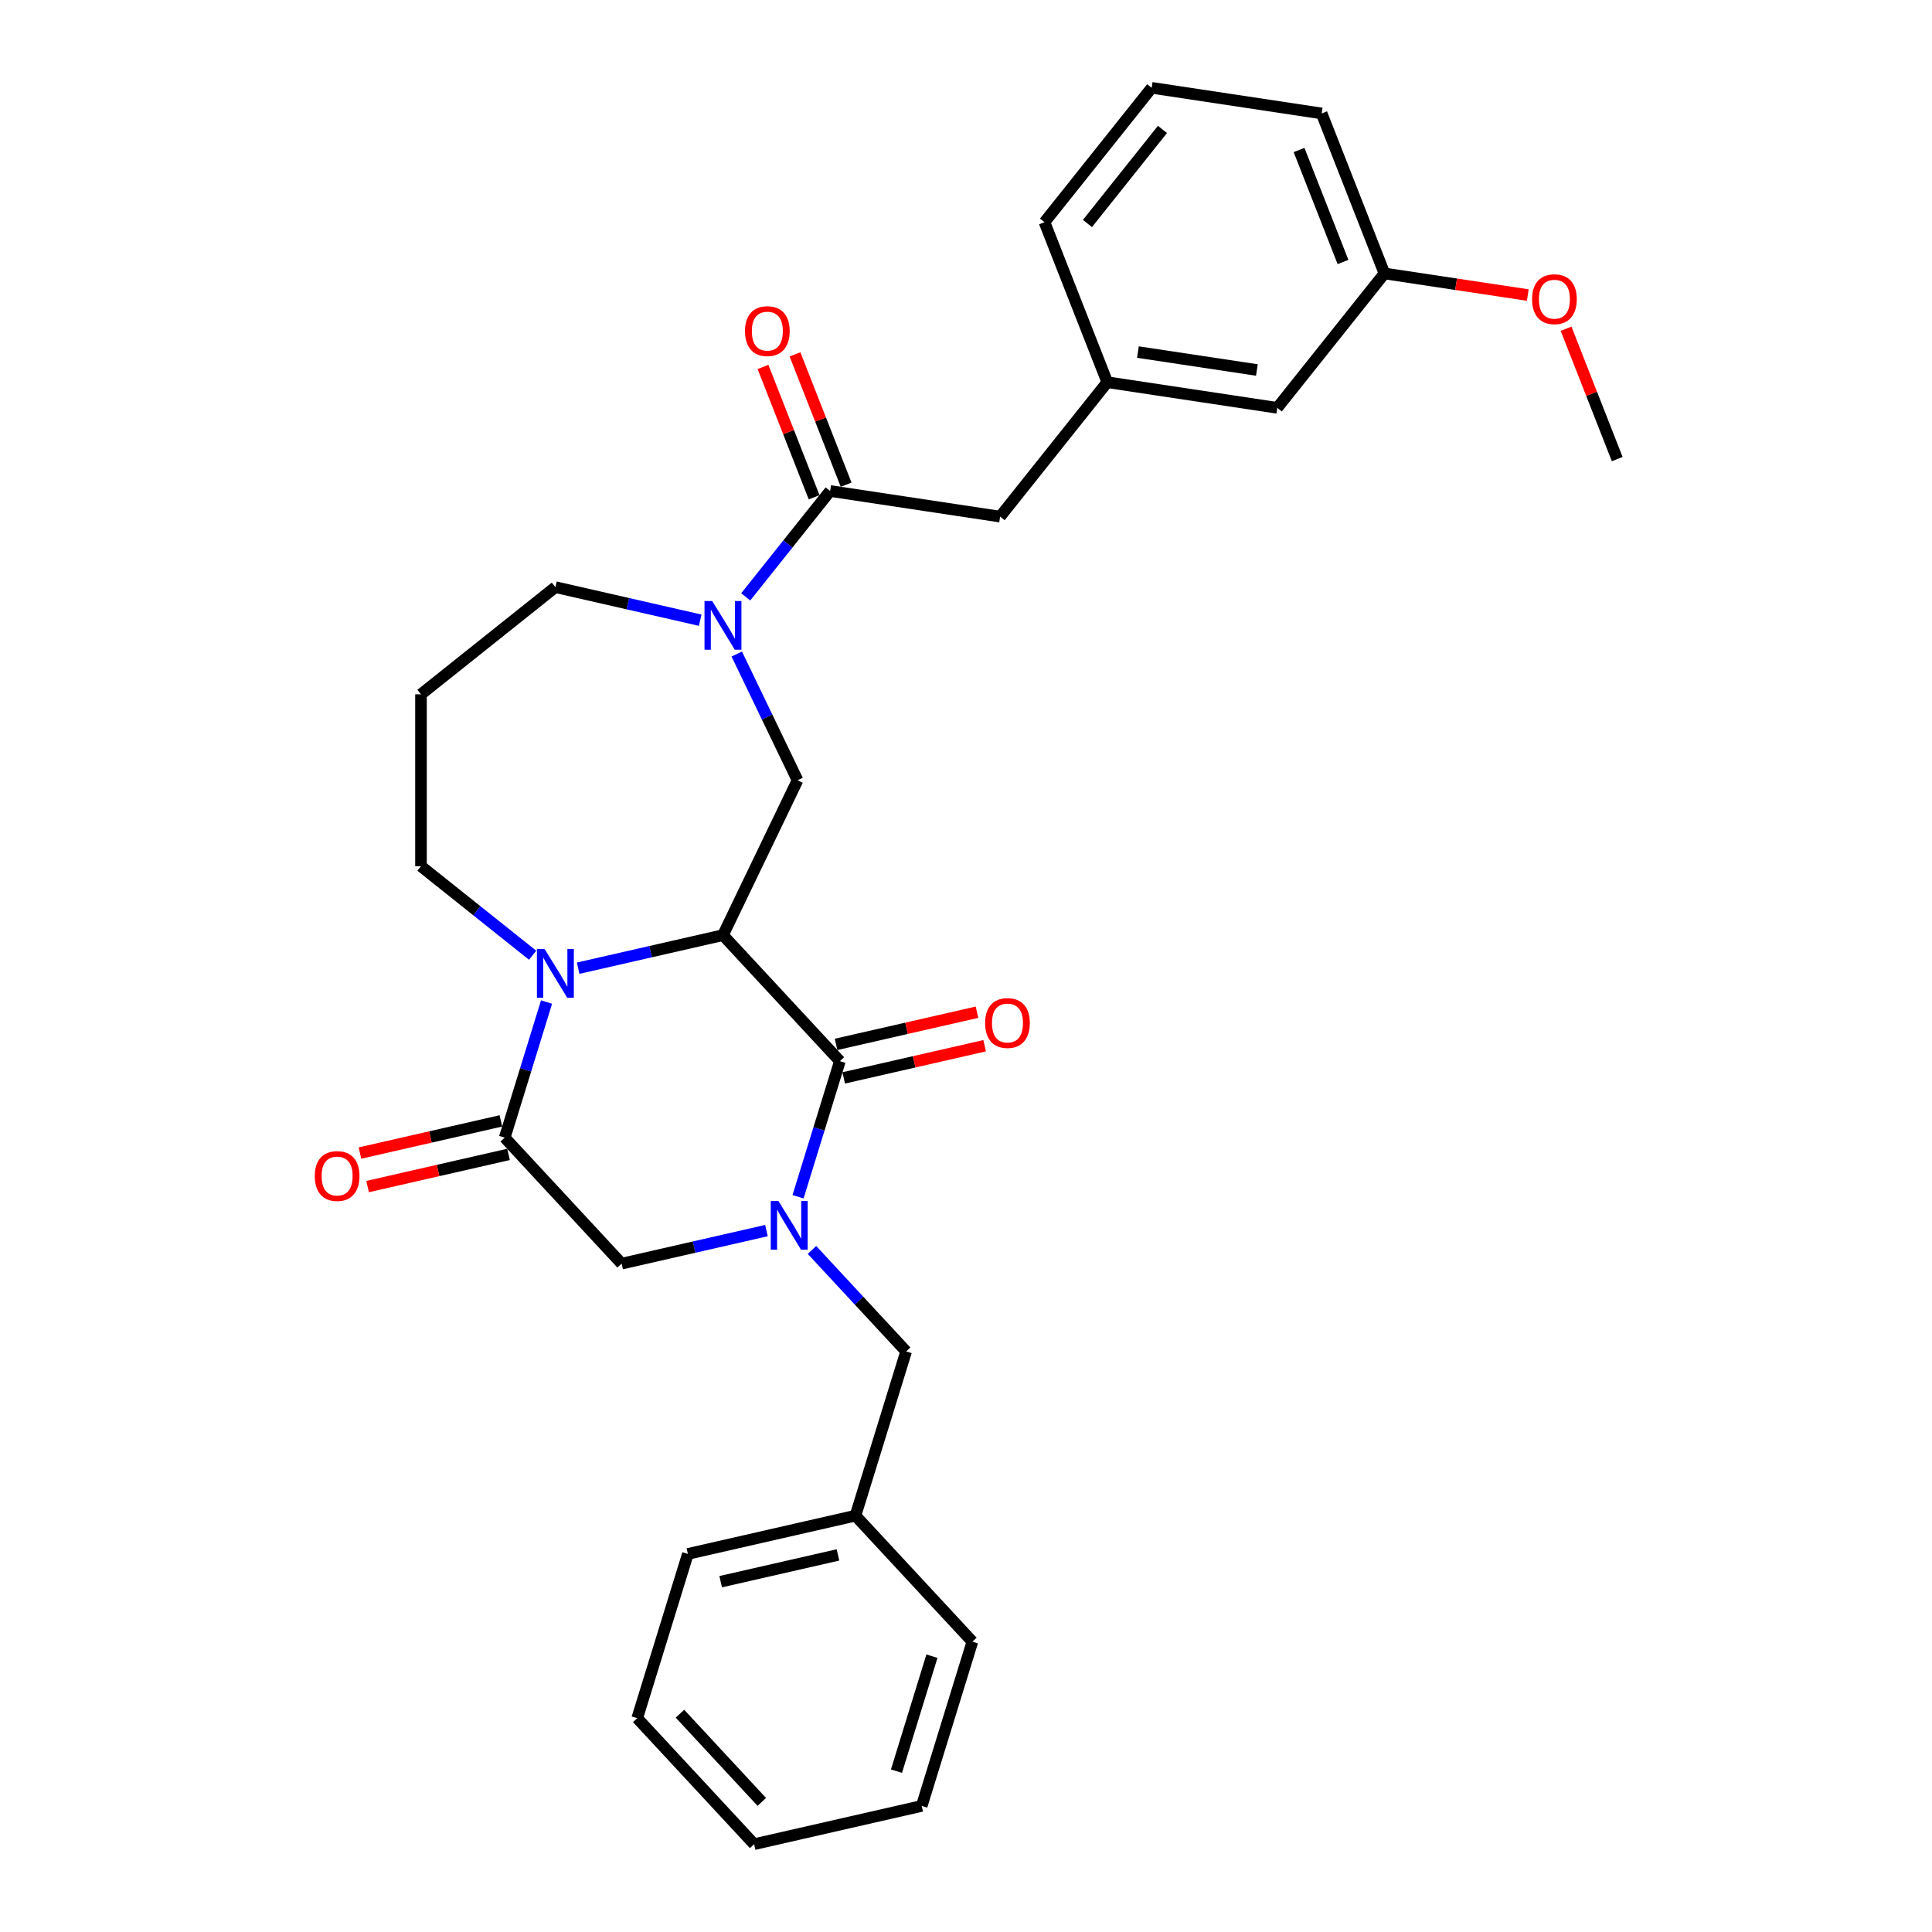 <?xml version='1.0' encoding='iso-8859-1'?>
<svg version='1.1' baseProfile='full'
              xmlns='http://www.w3.org/2000/svg'
                      xmlns:rdkit='http://www.rdkit.org/xml'
                      xmlns:xlink='http://www.w3.org/1999/xlink'
                  xml:space='preserve'
width='1000px' height='1000px' viewBox='0 0 1000 1000'>
<!-- END OF HEADER -->
<rect style='opacity:1.0;fill:#FFFFFF;stroke:none' width='1000' height='1000' x='0' y='0'> </rect>
<path class='bond-0' d='M 374.207,484.024 L 434.723,549.245' style='fill:none;fill-rule:evenodd;stroke:#000000;stroke-width:6px;stroke-linecap:butt;stroke-linejoin:miter;stroke-opacity:1' />
<path class='bond-2' d='M 374.207,484.024 L 336.726,492.578' style='fill:none;fill-rule:evenodd;stroke:#000000;stroke-width:6px;stroke-linecap:butt;stroke-linejoin:miter;stroke-opacity:1' />
<path class='bond-2' d='M 336.726,492.578 L 299.245,501.133' style='fill:none;fill-rule:evenodd;stroke:#0000FF;stroke-width:6px;stroke-linecap:butt;stroke-linejoin:miter;stroke-opacity:1' />
<path class='bond-5' d='M 374.207,484.024 L 412.81,403.862' style='fill:none;fill-rule:evenodd;stroke:#000000;stroke-width:6px;stroke-linecap:butt;stroke-linejoin:miter;stroke-opacity:1' />
<path class='bond-1' d='M 434.723,549.245 L 423.897,584.344' style='fill:none;fill-rule:evenodd;stroke:#000000;stroke-width:6px;stroke-linecap:butt;stroke-linejoin:miter;stroke-opacity:1' />
<path class='bond-1' d='M 423.897,584.344 L 413.07,619.442' style='fill:none;fill-rule:evenodd;stroke:#0000FF;stroke-width:6px;stroke-linecap:butt;stroke-linejoin:miter;stroke-opacity:1' />
<path class='bond-9' d='M 436.703,557.919 L 473.179,549.594' style='fill:none;fill-rule:evenodd;stroke:#000000;stroke-width:6px;stroke-linecap:butt;stroke-linejoin:miter;stroke-opacity:1' />
<path class='bond-9' d='M 473.179,549.594 L 509.654,541.269' style='fill:none;fill-rule:evenodd;stroke:#FF0000;stroke-width:6px;stroke-linecap:butt;stroke-linejoin:miter;stroke-opacity:1' />
<path class='bond-9' d='M 432.743,540.571 L 469.219,532.246' style='fill:none;fill-rule:evenodd;stroke:#000000;stroke-width:6px;stroke-linecap:butt;stroke-linejoin:miter;stroke-opacity:1' />
<path class='bond-9' d='M 469.219,532.246 L 505.694,523.92' style='fill:none;fill-rule:evenodd;stroke:#FF0000;stroke-width:6px;stroke-linecap:butt;stroke-linejoin:miter;stroke-opacity:1' />
<path class='bond-8' d='M 420.278,646.961 L 444.646,673.223' style='fill:none;fill-rule:evenodd;stroke:#0000FF;stroke-width:6px;stroke-linecap:butt;stroke-linejoin:miter;stroke-opacity:1' />
<path class='bond-8' d='M 444.646,673.223 L 469.015,699.486' style='fill:none;fill-rule:evenodd;stroke:#000000;stroke-width:6px;stroke-linecap:butt;stroke-linejoin:miter;stroke-opacity:1' />
<path class='bond-31' d='M 396.718,636.953 L 359.237,645.508' style='fill:none;fill-rule:evenodd;stroke:#0000FF;stroke-width:6px;stroke-linecap:butt;stroke-linejoin:miter;stroke-opacity:1' />
<path class='bond-31' d='M 359.237,645.508 L 321.756,654.063' style='fill:none;fill-rule:evenodd;stroke:#000000;stroke-width:6px;stroke-linecap:butt;stroke-linejoin:miter;stroke-opacity:1' />
<path class='bond-3' d='M 282.893,518.645 L 272.066,553.743' style='fill:none;fill-rule:evenodd;stroke:#0000FF;stroke-width:6px;stroke-linecap:butt;stroke-linejoin:miter;stroke-opacity:1' />
<path class='bond-3' d='M 272.066,553.743 L 261.24,588.842' style='fill:none;fill-rule:evenodd;stroke:#000000;stroke-width:6px;stroke-linecap:butt;stroke-linejoin:miter;stroke-opacity:1' />
<path class='bond-14' d='M 275.685,494.428 L 246.794,471.388' style='fill:none;fill-rule:evenodd;stroke:#0000FF;stroke-width:6px;stroke-linecap:butt;stroke-linejoin:miter;stroke-opacity:1' />
<path class='bond-14' d='M 246.794,471.388 L 217.903,448.348' style='fill:none;fill-rule:evenodd;stroke:#000000;stroke-width:6px;stroke-linecap:butt;stroke-linejoin:miter;stroke-opacity:1' />
<path class='bond-7' d='M 261.24,588.842 L 321.756,654.063' style='fill:none;fill-rule:evenodd;stroke:#000000;stroke-width:6px;stroke-linecap:butt;stroke-linejoin:miter;stroke-opacity:1' />
<path class='bond-11' d='M 259.26,580.167 L 222.784,588.493' style='fill:none;fill-rule:evenodd;stroke:#000000;stroke-width:6px;stroke-linecap:butt;stroke-linejoin:miter;stroke-opacity:1' />
<path class='bond-11' d='M 222.784,588.493 L 186.309,596.818' style='fill:none;fill-rule:evenodd;stroke:#FF0000;stroke-width:6px;stroke-linecap:butt;stroke-linejoin:miter;stroke-opacity:1' />
<path class='bond-11' d='M 263.219,597.516 L 226.744,605.841' style='fill:none;fill-rule:evenodd;stroke:#000000;stroke-width:6px;stroke-linecap:butt;stroke-linejoin:miter;stroke-opacity:1' />
<path class='bond-11' d='M 226.744,605.841 L 190.268,614.166' style='fill:none;fill-rule:evenodd;stroke:#FF0000;stroke-width:6px;stroke-linecap:butt;stroke-linejoin:miter;stroke-opacity:1' />
<path class='bond-4' d='M 381.345,338.523 L 397.078,371.193' style='fill:none;fill-rule:evenodd;stroke:#0000FF;stroke-width:6px;stroke-linecap:butt;stroke-linejoin:miter;stroke-opacity:1' />
<path class='bond-4' d='M 397.078,371.193 L 412.81,403.862' style='fill:none;fill-rule:evenodd;stroke:#000000;stroke-width:6px;stroke-linecap:butt;stroke-linejoin:miter;stroke-opacity:1' />
<path class='bond-6' d='M 385.987,308.929 L 407.833,281.534' style='fill:none;fill-rule:evenodd;stroke:#0000FF;stroke-width:6px;stroke-linecap:butt;stroke-linejoin:miter;stroke-opacity:1' />
<path class='bond-6' d='M 407.833,281.534 L 429.68,254.139' style='fill:none;fill-rule:evenodd;stroke:#000000;stroke-width:6px;stroke-linecap:butt;stroke-linejoin:miter;stroke-opacity:1' />
<path class='bond-16' d='M 362.427,321.012 L 324.946,312.457' style='fill:none;fill-rule:evenodd;stroke:#0000FF;stroke-width:6px;stroke-linecap:butt;stroke-linejoin:miter;stroke-opacity:1' />
<path class='bond-16' d='M 324.946,312.457 L 287.465,303.902' style='fill:none;fill-rule:evenodd;stroke:#000000;stroke-width:6px;stroke-linecap:butt;stroke-linejoin:miter;stroke-opacity:1' />
<path class='bond-10' d='M 429.68,254.139 L 517.659,267.4' style='fill:none;fill-rule:evenodd;stroke:#000000;stroke-width:6px;stroke-linecap:butt;stroke-linejoin:miter;stroke-opacity:1' />
<path class='bond-12' d='M 437.962,250.889 L 424.723,217.156' style='fill:none;fill-rule:evenodd;stroke:#000000;stroke-width:6px;stroke-linecap:butt;stroke-linejoin:miter;stroke-opacity:1' />
<path class='bond-12' d='M 424.723,217.156 L 411.484,183.423' style='fill:none;fill-rule:evenodd;stroke:#FF0000;stroke-width:6px;stroke-linecap:butt;stroke-linejoin:miter;stroke-opacity:1' />
<path class='bond-12' d='M 421.398,257.39 L 408.159,223.657' style='fill:none;fill-rule:evenodd;stroke:#000000;stroke-width:6px;stroke-linecap:butt;stroke-linejoin:miter;stroke-opacity:1' />
<path class='bond-12' d='M 408.159,223.657 L 394.92,189.924' style='fill:none;fill-rule:evenodd;stroke:#FF0000;stroke-width:6px;stroke-linecap:butt;stroke-linejoin:miter;stroke-opacity:1' />
<path class='bond-18' d='M 469.015,699.486 L 442.79,784.506' style='fill:none;fill-rule:evenodd;stroke:#000000;stroke-width:6px;stroke-linecap:butt;stroke-linejoin:miter;stroke-opacity:1' />
<path class='bond-13' d='M 517.659,267.4 L 573.132,197.838' style='fill:none;fill-rule:evenodd;stroke:#000000;stroke-width:6px;stroke-linecap:butt;stroke-linejoin:miter;stroke-opacity:1' />
<path class='bond-17' d='M 573.132,197.838 L 661.111,211.099' style='fill:none;fill-rule:evenodd;stroke:#000000;stroke-width:6px;stroke-linecap:butt;stroke-linejoin:miter;stroke-opacity:1' />
<path class='bond-17' d='M 588.981,182.232 L 650.566,191.514' style='fill:none;fill-rule:evenodd;stroke:#000000;stroke-width:6px;stroke-linecap:butt;stroke-linejoin:miter;stroke-opacity:1' />
<path class='bond-22' d='M 573.132,197.838 L 540.627,115.016' style='fill:none;fill-rule:evenodd;stroke:#000000;stroke-width:6px;stroke-linecap:butt;stroke-linejoin:miter;stroke-opacity:1' />
<path class='bond-15' d='M 217.903,448.348 L 217.903,359.376' style='fill:none;fill-rule:evenodd;stroke:#000000;stroke-width:6px;stroke-linecap:butt;stroke-linejoin:miter;stroke-opacity:1' />
<path class='bond-30' d='M 217.903,359.376 L 287.465,303.902' style='fill:none;fill-rule:evenodd;stroke:#000000;stroke-width:6px;stroke-linecap:butt;stroke-linejoin:miter;stroke-opacity:1' />
<path class='bond-19' d='M 661.111,211.099 L 716.584,141.537' style='fill:none;fill-rule:evenodd;stroke:#000000;stroke-width:6px;stroke-linecap:butt;stroke-linejoin:miter;stroke-opacity:1' />
<path class='bond-24' d='M 442.79,784.506 L 356.048,804.304' style='fill:none;fill-rule:evenodd;stroke:#000000;stroke-width:6px;stroke-linecap:butt;stroke-linejoin:miter;stroke-opacity:1' />
<path class='bond-24' d='M 433.738,804.824 L 373.019,818.683' style='fill:none;fill-rule:evenodd;stroke:#000000;stroke-width:6px;stroke-linecap:butt;stroke-linejoin:miter;stroke-opacity:1' />
<path class='bond-25' d='M 442.79,784.506 L 503.306,849.727' style='fill:none;fill-rule:evenodd;stroke:#000000;stroke-width:6px;stroke-linecap:butt;stroke-linejoin:miter;stroke-opacity:1' />
<path class='bond-20' d='M 716.584,141.537 L 753.679,147.128' style='fill:none;fill-rule:evenodd;stroke:#000000;stroke-width:6px;stroke-linecap:butt;stroke-linejoin:miter;stroke-opacity:1' />
<path class='bond-20' d='M 753.679,147.128 L 790.773,152.719' style='fill:none;fill-rule:evenodd;stroke:#FF0000;stroke-width:6px;stroke-linecap:butt;stroke-linejoin:miter;stroke-opacity:1' />
<path class='bond-33' d='M 716.584,141.537 L 684.079,58.715' style='fill:none;fill-rule:evenodd;stroke:#000000;stroke-width:6px;stroke-linecap:butt;stroke-linejoin:miter;stroke-opacity:1' />
<path class='bond-33' d='M 695.144,135.615 L 672.391,77.64' style='fill:none;fill-rule:evenodd;stroke:#000000;stroke-width:6px;stroke-linecap:butt;stroke-linejoin:miter;stroke-opacity:1' />
<path class='bond-26' d='M 810.59,170.155 L 823.829,203.887' style='fill:none;fill-rule:evenodd;stroke:#FF0000;stroke-width:6px;stroke-linecap:butt;stroke-linejoin:miter;stroke-opacity:1' />
<path class='bond-26' d='M 823.829,203.887 L 837.069,237.62' style='fill:none;fill-rule:evenodd;stroke:#000000;stroke-width:6px;stroke-linecap:butt;stroke-linejoin:miter;stroke-opacity:1' />
<path class='bond-21' d='M 596.1,45.455 L 540.627,115.016' style='fill:none;fill-rule:evenodd;stroke:#000000;stroke-width:6px;stroke-linecap:butt;stroke-linejoin:miter;stroke-opacity:1' />
<path class='bond-21' d='M 601.692,66.984 L 562.86,115.677' style='fill:none;fill-rule:evenodd;stroke:#000000;stroke-width:6px;stroke-linecap:butt;stroke-linejoin:miter;stroke-opacity:1' />
<path class='bond-23' d='M 596.1,45.455 L 684.079,58.715' style='fill:none;fill-rule:evenodd;stroke:#000000;stroke-width:6px;stroke-linecap:butt;stroke-linejoin:miter;stroke-opacity:1' />
<path class='bond-27' d='M 356.048,804.304 L 329.823,889.324' style='fill:none;fill-rule:evenodd;stroke:#000000;stroke-width:6px;stroke-linecap:butt;stroke-linejoin:miter;stroke-opacity:1' />
<path class='bond-28' d='M 503.306,849.727 L 477.081,934.747' style='fill:none;fill-rule:evenodd;stroke:#000000;stroke-width:6px;stroke-linecap:butt;stroke-linejoin:miter;stroke-opacity:1' />
<path class='bond-28' d='M 482.369,857.235 L 464.011,916.749' style='fill:none;fill-rule:evenodd;stroke:#000000;stroke-width:6px;stroke-linecap:butt;stroke-linejoin:miter;stroke-opacity:1' />
<path class='bond-32' d='M 329.823,889.324 L 390.339,954.545' style='fill:none;fill-rule:evenodd;stroke:#000000;stroke-width:6px;stroke-linecap:butt;stroke-linejoin:miter;stroke-opacity:1' />
<path class='bond-32' d='M 351.945,887.004 L 394.306,932.659' style='fill:none;fill-rule:evenodd;stroke:#000000;stroke-width:6px;stroke-linecap:butt;stroke-linejoin:miter;stroke-opacity:1' />
<path class='bond-29' d='M 477.081,934.747 L 390.339,954.545' style='fill:none;fill-rule:evenodd;stroke:#000000;stroke-width:6px;stroke-linecap:butt;stroke-linejoin:miter;stroke-opacity:1' />
<path  class='atom-2' d='M 402.928 621.666
L 411.185 635.012
Q 412.004 636.329, 413.32 638.713
Q 414.637 641.098, 414.708 641.24
L 414.708 621.666
L 418.054 621.666
L 418.054 646.863
L 414.602 646.863
L 405.74 632.272
Q 404.708 630.564, 403.605 628.606
Q 402.537 626.649, 402.217 626.044
L 402.217 646.863
L 398.942 646.863
L 398.942 621.666
L 402.928 621.666
' fill='#0000FF'/>
<path  class='atom-3' d='M 281.895 491.223
L 290.152 504.569
Q 290.97 505.886, 292.287 508.27
Q 293.604 510.655, 293.675 510.797
L 293.675 491.223
L 297.02 491.223
L 297.02 516.42
L 293.568 516.42
L 284.707 501.829
Q 283.675 500.121, 282.571 498.163
Q 281.504 496.206, 281.183 495.601
L 281.183 516.42
L 277.909 516.42
L 277.909 491.223
L 281.895 491.223
' fill='#0000FF'/>
<path  class='atom-5' d='M 368.637 311.102
L 376.894 324.448
Q 377.712 325.765, 379.029 328.149
Q 380.346 330.534, 380.417 330.676
L 380.417 311.102
L 383.762 311.102
L 383.762 336.299
L 380.31 336.299
L 371.448 321.708
Q 370.416 319.999, 369.313 318.042
Q 368.245 316.085, 367.925 315.48
L 367.925 336.299
L 364.651 336.299
L 364.651 311.102
L 368.637 311.102
' fill='#0000FF'/>
<path  class='atom-10' d='M 509.899 529.518
Q 509.899 523.468, 512.888 520.087
Q 515.878 516.706, 521.465 516.706
Q 527.053 516.706, 530.042 520.087
Q 533.031 523.468, 533.031 529.518
Q 533.031 535.639, 530.006 539.127
Q 526.981 542.579, 521.465 542.579
Q 515.913 542.579, 512.888 539.127
Q 509.899 535.675, 509.899 529.518
M 521.465 539.732
Q 525.309 539.732, 527.373 537.17
Q 529.473 534.572, 529.473 529.518
Q 529.473 524.571, 527.373 522.08
Q 525.309 519.553, 521.465 519.553
Q 517.621 519.553, 515.522 522.044
Q 513.458 524.536, 513.458 529.518
Q 513.458 534.607, 515.522 537.17
Q 517.621 539.732, 521.465 539.732
' fill='#FF0000'/>
<path  class='atom-12' d='M 162.931 608.711
Q 162.931 602.661, 165.921 599.28
Q 168.91 595.899, 174.498 595.899
Q 180.085 595.899, 183.075 599.28
Q 186.064 602.661, 186.064 608.711
Q 186.064 614.832, 183.039 618.32
Q 180.014 621.772, 174.498 621.772
Q 168.946 621.772, 165.921 618.32
Q 162.931 614.868, 162.931 608.711
M 174.498 618.925
Q 178.341 618.925, 180.406 616.363
Q 182.505 613.765, 182.505 608.711
Q 182.505 603.764, 180.406 601.273
Q 178.341 598.746, 174.498 598.746
Q 170.654 598.746, 168.554 601.237
Q 166.49 603.729, 166.49 608.711
Q 166.49 613.8, 168.554 616.363
Q 170.654 618.925, 174.498 618.925
' fill='#FF0000'/>
<path  class='atom-13' d='M 385.608 171.388
Q 385.608 165.338, 388.598 161.957
Q 391.587 158.576, 397.175 158.576
Q 402.762 158.576, 405.752 161.957
Q 408.741 165.338, 408.741 171.388
Q 408.741 177.509, 405.716 180.997
Q 402.691 184.449, 397.175 184.449
Q 391.623 184.449, 388.598 180.997
Q 385.608 177.545, 385.608 171.388
M 397.175 181.602
Q 401.018 181.602, 403.082 179.04
Q 405.182 176.442, 405.182 171.388
Q 405.182 166.441, 403.082 163.95
Q 401.018 161.423, 397.175 161.423
Q 393.331 161.423, 391.231 163.914
Q 389.167 166.406, 389.167 171.388
Q 389.167 176.477, 391.231 179.04
Q 393.331 181.602, 397.175 181.602
' fill='#FF0000'/>
<path  class='atom-21' d='M 792.997 154.869
Q 792.997 148.819, 795.986 145.438
Q 798.976 142.057, 804.563 142.057
Q 810.151 142.057, 813.14 145.438
Q 816.13 148.819, 816.13 154.869
Q 816.13 160.991, 813.105 164.478
Q 810.08 167.93, 804.563 167.93
Q 799.011 167.93, 795.986 164.478
Q 792.997 161.026, 792.997 154.869
M 804.563 165.083
Q 808.407 165.083, 810.471 162.521
Q 812.571 159.923, 812.571 154.869
Q 812.571 149.922, 810.471 147.431
Q 808.407 144.904, 804.563 144.904
Q 800.72 144.904, 798.62 147.396
Q 796.556 149.887, 796.556 154.869
Q 796.556 159.958, 798.62 162.521
Q 800.72 165.083, 804.563 165.083
' fill='#FF0000'/>
</svg>
